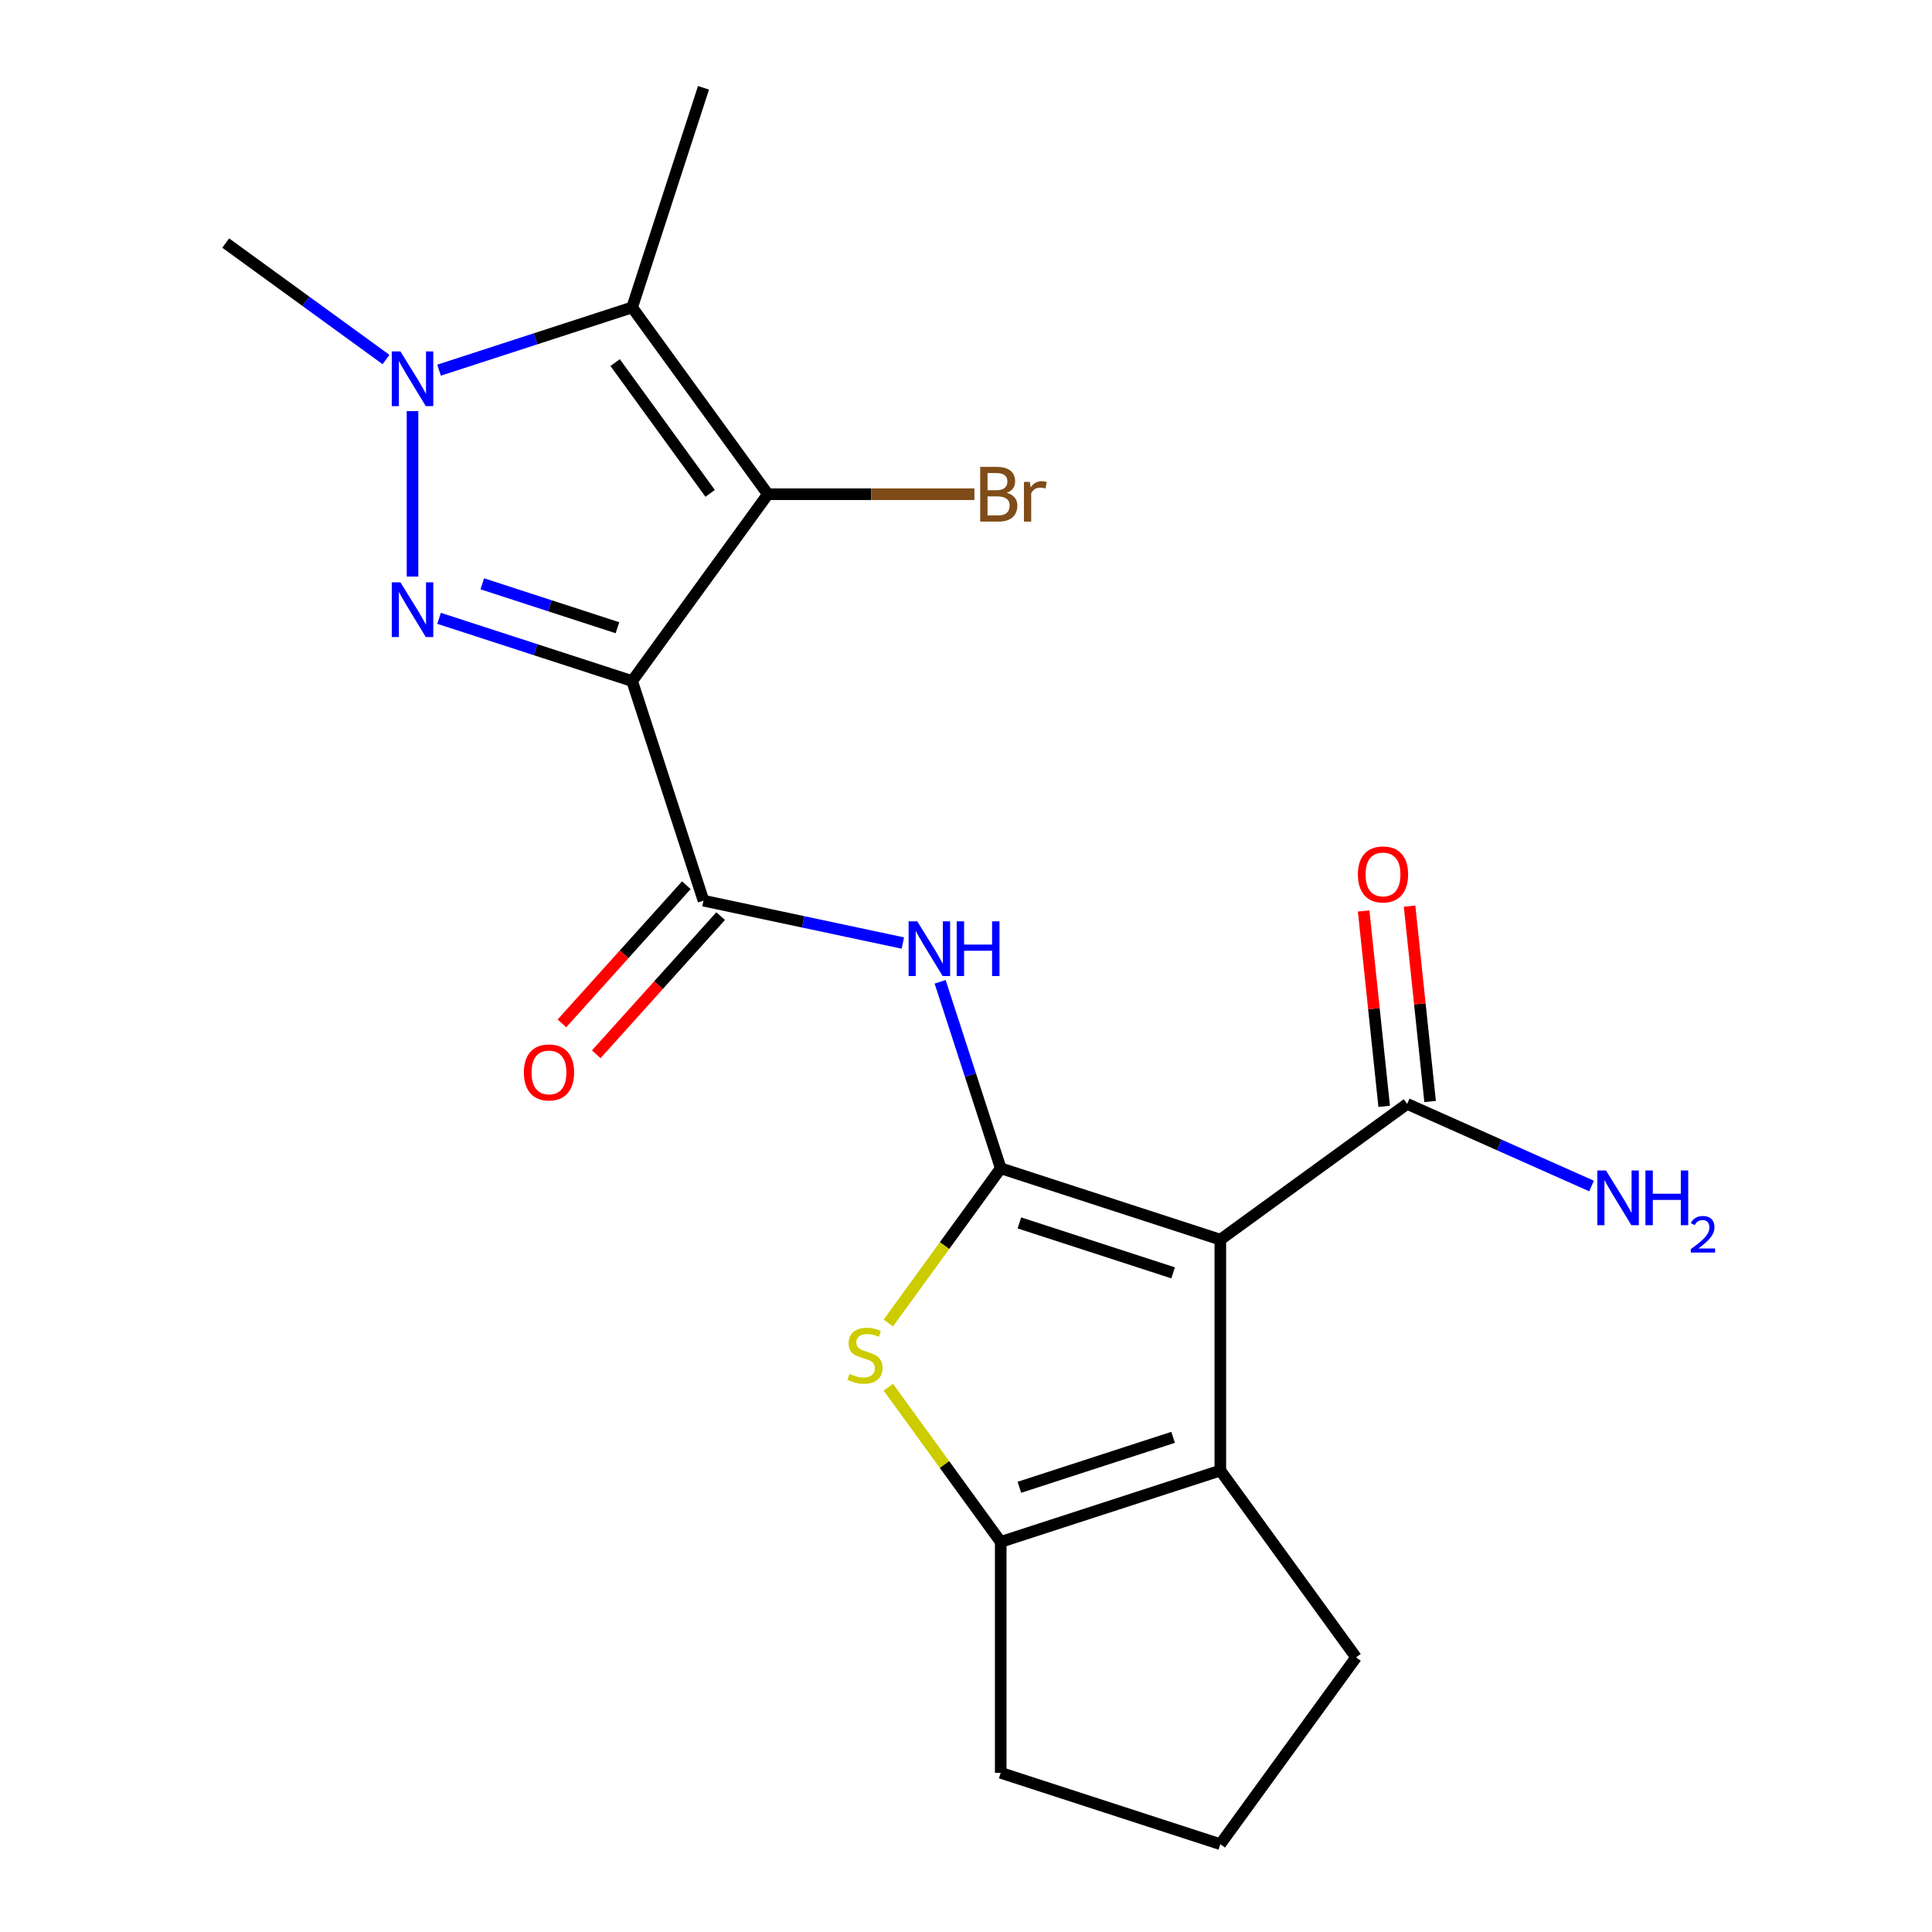 <?xml version='1.0' encoding='iso-8859-1'?>
<svg version='1.1' baseProfile='full'
              xmlns='http://www.w3.org/2000/svg'
                      xmlns:rdkit='http://www.rdkit.org/xml'
                      xmlns:xlink='http://www.w3.org/1999/xlink'
                  xml:space='preserve'
width='1000px' height='1000px' viewBox='0 0 1000 1000'>
<!-- END OF HEADER -->
<rect style='opacity:1.0;fill:#FFFFFF;stroke:none' width='1000' height='1000' x='0' y='0'> </rect>
<path class='bond-2' d='M 327.194,352.513 L 277.223,336.276' style='fill:none;fill-rule:evenodd;stroke:#000000;stroke-width:6px;stroke-linecap:butt;stroke-linejoin:miter;stroke-opacity:1' />
<path class='bond-2' d='M 277.223,336.276 L 227.252,320.04' style='fill:none;fill-rule:evenodd;stroke:#0000FF;stroke-width:6px;stroke-linecap:butt;stroke-linejoin:miter;stroke-opacity:1' />
<path class='bond-2' d='M 319.59,324.908 L 284.61,313.542' style='fill:none;fill-rule:evenodd;stroke:#000000;stroke-width:6px;stroke-linecap:butt;stroke-linejoin:miter;stroke-opacity:1' />
<path class='bond-2' d='M 284.61,313.542 L 249.63,302.176' style='fill:none;fill-rule:evenodd;stroke:#0000FF;stroke-width:6px;stroke-linecap:butt;stroke-linejoin:miter;stroke-opacity:1' />
<path class='bond-3' d='M 327.194,352.513 L 397.447,255.819' style='fill:none;fill-rule:evenodd;stroke:#000000;stroke-width:6px;stroke-linecap:butt;stroke-linejoin:miter;stroke-opacity:1' />
<path class='bond-7' d='M 327.194,352.513 L 364.128,466.183' style='fill:none;fill-rule:evenodd;stroke:#000000;stroke-width:6px;stroke-linecap:butt;stroke-linejoin:miter;stroke-opacity:1' />
<path class='bond-0' d='M 517.97,604.704 L 502.289,556.442' style='fill:none;fill-rule:evenodd;stroke:#000000;stroke-width:6px;stroke-linecap:butt;stroke-linejoin:miter;stroke-opacity:1' />
<path class='bond-0' d='M 502.289,556.442 L 486.608,508.181' style='fill:none;fill-rule:evenodd;stroke:#0000FF;stroke-width:6px;stroke-linecap:butt;stroke-linejoin:miter;stroke-opacity:1' />
<path class='bond-1' d='M 517.97,604.704 L 631.641,641.637' style='fill:none;fill-rule:evenodd;stroke:#000000;stroke-width:6px;stroke-linecap:butt;stroke-linejoin:miter;stroke-opacity:1' />
<path class='bond-1' d='M 527.634,632.978 L 607.204,658.831' style='fill:none;fill-rule:evenodd;stroke:#000000;stroke-width:6px;stroke-linecap:butt;stroke-linejoin:miter;stroke-opacity:1' />
<path class='bond-6' d='M 517.97,604.704 L 488.878,644.745' style='fill:none;fill-rule:evenodd;stroke:#000000;stroke-width:6px;stroke-linecap:butt;stroke-linejoin:miter;stroke-opacity:1' />
<path class='bond-6' d='M 488.878,644.745 L 459.786,684.787' style='fill:none;fill-rule:evenodd;stroke:#CCCC00;stroke-width:6px;stroke-linecap:butt;stroke-linejoin:miter;stroke-opacity:1' />
<path class='bond-8' d='M 631.641,641.637 L 631.641,761.158' style='fill:none;fill-rule:evenodd;stroke:#000000;stroke-width:6px;stroke-linecap:butt;stroke-linejoin:miter;stroke-opacity:1' />
<path class='bond-11' d='M 631.641,641.637 L 728.335,571.385' style='fill:none;fill-rule:evenodd;stroke:#000000;stroke-width:6px;stroke-linecap:butt;stroke-linejoin:miter;stroke-opacity:1' />
<path class='bond-4' d='M 213.524,298.431 L 213.524,212.778' style='fill:none;fill-rule:evenodd;stroke:#0000FF;stroke-width:6px;stroke-linecap:butt;stroke-linejoin:miter;stroke-opacity:1' />
<path class='bond-5' d='M 397.447,255.819 L 327.194,159.125' style='fill:none;fill-rule:evenodd;stroke:#000000;stroke-width:6px;stroke-linecap:butt;stroke-linejoin:miter;stroke-opacity:1' />
<path class='bond-5' d='M 367.57,255.365 L 318.393,187.68' style='fill:none;fill-rule:evenodd;stroke:#000000;stroke-width:6px;stroke-linecap:butt;stroke-linejoin:miter;stroke-opacity:1' />
<path class='bond-13' d='M 397.447,255.819 L 450.903,255.819' style='fill:none;fill-rule:evenodd;stroke:#000000;stroke-width:6px;stroke-linecap:butt;stroke-linejoin:miter;stroke-opacity:1' />
<path class='bond-13' d='M 450.903,255.819 L 504.359,255.819' style='fill:none;fill-rule:evenodd;stroke:#7F4C19;stroke-width:6px;stroke-linecap:butt;stroke-linejoin:miter;stroke-opacity:1' />
<path class='bond-17' d='M 199.796,186.085 L 158.313,155.946' style='fill:none;fill-rule:evenodd;stroke:#0000FF;stroke-width:6px;stroke-linecap:butt;stroke-linejoin:miter;stroke-opacity:1' />
<path class='bond-17' d='M 158.313,155.946 L 116.83,125.807' style='fill:none;fill-rule:evenodd;stroke:#000000;stroke-width:6px;stroke-linecap:butt;stroke-linejoin:miter;stroke-opacity:1' />
<path class='bond-21' d='M 227.252,191.598 L 277.223,175.362' style='fill:none;fill-rule:evenodd;stroke:#0000FF;stroke-width:6px;stroke-linecap:butt;stroke-linejoin:miter;stroke-opacity:1' />
<path class='bond-21' d='M 277.223,175.362 L 327.194,159.125' style='fill:none;fill-rule:evenodd;stroke:#000000;stroke-width:6px;stroke-linecap:butt;stroke-linejoin:miter;stroke-opacity:1' />
<path class='bond-16' d='M 327.194,159.125 L 364.128,45.455' style='fill:none;fill-rule:evenodd;stroke:#000000;stroke-width:6px;stroke-linecap:butt;stroke-linejoin:miter;stroke-opacity:1' />
<path class='bond-10' d='M 459.786,718.008 L 488.878,758.05' style='fill:none;fill-rule:evenodd;stroke:#CCCC00;stroke-width:6px;stroke-linecap:butt;stroke-linejoin:miter;stroke-opacity:1' />
<path class='bond-10' d='M 488.878,758.05 L 517.97,798.091' style='fill:none;fill-rule:evenodd;stroke:#000000;stroke-width:6px;stroke-linecap:butt;stroke-linejoin:miter;stroke-opacity:1' />
<path class='bond-9' d='M 364.128,466.183 L 415.718,477.149' style='fill:none;fill-rule:evenodd;stroke:#000000;stroke-width:6px;stroke-linecap:butt;stroke-linejoin:miter;stroke-opacity:1' />
<path class='bond-9' d='M 415.718,477.149 L 467.309,488.115' style='fill:none;fill-rule:evenodd;stroke:#0000FF;stroke-width:6px;stroke-linecap:butt;stroke-linejoin:miter;stroke-opacity:1' />
<path class='bond-12' d='M 355.246,458.186 L 323.051,493.942' style='fill:none;fill-rule:evenodd;stroke:#000000;stroke-width:6px;stroke-linecap:butt;stroke-linejoin:miter;stroke-opacity:1' />
<path class='bond-12' d='M 323.051,493.942 L 290.856,529.699' style='fill:none;fill-rule:evenodd;stroke:#FF0000;stroke-width:6px;stroke-linecap:butt;stroke-linejoin:miter;stroke-opacity:1' />
<path class='bond-12' d='M 373.01,474.181 L 340.815,509.937' style='fill:none;fill-rule:evenodd;stroke:#000000;stroke-width:6px;stroke-linecap:butt;stroke-linejoin:miter;stroke-opacity:1' />
<path class='bond-12' d='M 340.815,509.937 L 308.62,545.694' style='fill:none;fill-rule:evenodd;stroke:#FF0000;stroke-width:6px;stroke-linecap:butt;stroke-linejoin:miter;stroke-opacity:1' />
<path class='bond-18' d='M 631.641,761.158 L 701.893,857.852' style='fill:none;fill-rule:evenodd;stroke:#000000;stroke-width:6px;stroke-linecap:butt;stroke-linejoin:miter;stroke-opacity:1' />
<path class='bond-22' d='M 631.641,761.158 L 517.97,798.091' style='fill:none;fill-rule:evenodd;stroke:#000000;stroke-width:6px;stroke-linecap:butt;stroke-linejoin:miter;stroke-opacity:1' />
<path class='bond-22' d='M 607.204,743.964 L 527.634,769.817' style='fill:none;fill-rule:evenodd;stroke:#000000;stroke-width:6px;stroke-linecap:butt;stroke-linejoin:miter;stroke-opacity:1' />
<path class='bond-19' d='M 517.97,798.091 L 517.97,917.612' style='fill:none;fill-rule:evenodd;stroke:#000000;stroke-width:6px;stroke-linecap:butt;stroke-linejoin:miter;stroke-opacity:1' />
<path class='bond-14' d='M 740.221,570.136 L 734.907,519.577' style='fill:none;fill-rule:evenodd;stroke:#000000;stroke-width:6px;stroke-linecap:butt;stroke-linejoin:miter;stroke-opacity:1' />
<path class='bond-14' d='M 734.907,519.577 L 729.594,469.018' style='fill:none;fill-rule:evenodd;stroke:#FF0000;stroke-width:6px;stroke-linecap:butt;stroke-linejoin:miter;stroke-opacity:1' />
<path class='bond-14' d='M 716.448,572.634 L 711.134,522.076' style='fill:none;fill-rule:evenodd;stroke:#000000;stroke-width:6px;stroke-linecap:butt;stroke-linejoin:miter;stroke-opacity:1' />
<path class='bond-14' d='M 711.134,522.076 L 705.82,471.517' style='fill:none;fill-rule:evenodd;stroke:#FF0000;stroke-width:6px;stroke-linecap:butt;stroke-linejoin:miter;stroke-opacity:1' />
<path class='bond-15' d='M 728.335,571.385 L 776.064,592.636' style='fill:none;fill-rule:evenodd;stroke:#000000;stroke-width:6px;stroke-linecap:butt;stroke-linejoin:miter;stroke-opacity:1' />
<path class='bond-15' d='M 776.064,592.636 L 823.794,613.886' style='fill:none;fill-rule:evenodd;stroke:#0000FF;stroke-width:6px;stroke-linecap:butt;stroke-linejoin:miter;stroke-opacity:1' />
<path class='bond-23' d='M 701.893,857.852 L 631.641,954.545' style='fill:none;fill-rule:evenodd;stroke:#000000;stroke-width:6px;stroke-linecap:butt;stroke-linejoin:miter;stroke-opacity:1' />
<path class='bond-20' d='M 517.97,917.612 L 631.641,954.545' style='fill:none;fill-rule:evenodd;stroke:#000000;stroke-width:6px;stroke-linecap:butt;stroke-linejoin:miter;stroke-opacity:1' />
<path  class='atom-3' d='M 207.264 301.419
L 216.544 316.419
Q 217.464 317.899, 218.944 320.579
Q 220.424 323.259, 220.504 323.419
L 220.504 301.419
L 224.264 301.419
L 224.264 329.739
L 220.384 329.739
L 210.424 313.339
Q 209.264 311.419, 208.024 309.219
Q 206.824 307.019, 206.464 306.339
L 206.464 329.739
L 202.784 329.739
L 202.784 301.419
L 207.264 301.419
' fill='#0000FF'/>
<path  class='atom-5' d='M 207.264 181.899
L 216.544 196.899
Q 217.464 198.379, 218.944 201.059
Q 220.424 203.739, 220.504 203.899
L 220.504 181.899
L 224.264 181.899
L 224.264 210.219
L 220.384 210.219
L 210.424 193.819
Q 209.264 191.899, 208.024 189.699
Q 206.824 187.499, 206.464 186.819
L 206.464 210.219
L 202.784 210.219
L 202.784 181.899
L 207.264 181.899
' fill='#0000FF'/>
<path  class='atom-7' d='M 439.718 711.117
Q 440.038 711.237, 441.358 711.797
Q 442.678 712.357, 444.118 712.717
Q 445.598 713.037, 447.038 713.037
Q 449.718 713.037, 451.278 711.757
Q 452.838 710.437, 452.838 708.157
Q 452.838 706.597, 452.038 705.637
Q 451.278 704.677, 450.078 704.157
Q 448.878 703.637, 446.878 703.037
Q 444.358 702.277, 442.838 701.557
Q 441.358 700.837, 440.278 699.317
Q 439.238 697.797, 439.238 695.237
Q 439.238 691.677, 441.638 689.477
Q 444.078 687.277, 448.878 687.277
Q 452.158 687.277, 455.878 688.837
L 454.958 691.917
Q 451.558 690.517, 448.998 690.517
Q 446.238 690.517, 444.718 691.677
Q 443.198 692.797, 443.238 694.757
Q 443.238 696.277, 443.998 697.197
Q 444.798 698.117, 445.918 698.637
Q 447.078 699.157, 448.998 699.757
Q 451.558 700.557, 453.078 701.357
Q 454.598 702.157, 455.678 703.797
Q 456.798 705.397, 456.798 708.157
Q 456.798 712.077, 454.158 714.197
Q 451.558 716.277, 447.198 716.277
Q 444.678 716.277, 442.758 715.717
Q 440.878 715.197, 438.638 714.277
L 439.718 711.117
' fill='#CCCC00'/>
<path  class='atom-10' d='M 474.777 476.873
L 484.057 491.873
Q 484.977 493.353, 486.457 496.033
Q 487.937 498.713, 488.017 498.873
L 488.017 476.873
L 491.777 476.873
L 491.777 505.193
L 487.897 505.193
L 477.937 488.793
Q 476.777 486.873, 475.537 484.673
Q 474.337 482.473, 473.977 481.793
L 473.977 505.193
L 470.297 505.193
L 470.297 476.873
L 474.777 476.873
' fill='#0000FF'/>
<path  class='atom-10' d='M 495.177 476.873
L 499.017 476.873
L 499.017 488.913
L 513.497 488.913
L 513.497 476.873
L 517.337 476.873
L 517.337 505.193
L 513.497 505.193
L 513.497 492.113
L 499.017 492.113
L 499.017 505.193
L 495.177 505.193
L 495.177 476.873
' fill='#0000FF'/>
<path  class='atom-13' d='M 271.154 555.084
Q 271.154 548.284, 274.514 544.484
Q 277.874 540.684, 284.154 540.684
Q 290.434 540.684, 293.794 544.484
Q 297.154 548.284, 297.154 555.084
Q 297.154 561.964, 293.754 565.884
Q 290.354 569.764, 284.154 569.764
Q 277.914 569.764, 274.514 565.884
Q 271.154 562.004, 271.154 555.084
M 284.154 566.564
Q 288.474 566.564, 290.794 563.684
Q 293.154 560.764, 293.154 555.084
Q 293.154 549.524, 290.794 546.724
Q 288.474 543.884, 284.154 543.884
Q 279.834 543.884, 277.474 546.684
Q 275.154 549.484, 275.154 555.084
Q 275.154 560.804, 277.474 563.684
Q 279.834 566.564, 284.154 566.564
' fill='#FF0000'/>
<path  class='atom-14' d='M 521.107 255.099
Q 523.827 255.859, 525.187 257.539
Q 526.587 259.179, 526.587 261.619
Q 526.587 265.539, 524.067 267.779
Q 521.587 269.979, 516.867 269.979
L 507.347 269.979
L 507.347 241.659
L 515.707 241.659
Q 520.547 241.659, 522.987 243.619
Q 525.427 245.579, 525.427 249.179
Q 525.427 253.459, 521.107 255.099
M 511.147 244.859
L 511.147 253.739
L 515.707 253.739
Q 518.507 253.739, 519.947 252.619
Q 521.427 251.459, 521.427 249.179
Q 521.427 244.859, 515.707 244.859
L 511.147 244.859
M 516.867 266.779
Q 519.627 266.779, 521.107 265.459
Q 522.587 264.139, 522.587 261.619
Q 522.587 259.299, 520.947 258.139
Q 519.347 256.939, 516.267 256.939
L 511.147 256.939
L 511.147 266.779
L 516.867 266.779
' fill='#7F4C19'/>
<path  class='atom-14' d='M 533.027 249.419
L 533.467 252.259
Q 535.627 249.059, 539.147 249.059
Q 540.267 249.059, 541.787 249.459
L 541.187 252.819
Q 539.467 252.419, 538.507 252.419
Q 536.827 252.419, 535.707 253.099
Q 534.627 253.739, 533.747 255.299
L 533.747 269.979
L 529.987 269.979
L 529.987 249.419
L 533.027 249.419
' fill='#7F4C19'/>
<path  class='atom-15' d='M 702.842 452.6
Q 702.842 445.8, 706.202 442
Q 709.562 438.2, 715.842 438.2
Q 722.122 438.2, 725.482 442
Q 728.842 445.8, 728.842 452.6
Q 728.842 459.48, 725.442 463.4
Q 722.042 467.28, 715.842 467.28
Q 709.602 467.28, 706.202 463.4
Q 702.842 459.52, 702.842 452.6
M 715.842 464.08
Q 720.162 464.08, 722.482 461.2
Q 724.842 458.28, 724.842 452.6
Q 724.842 447.04, 722.482 444.24
Q 720.162 441.4, 715.842 441.4
Q 711.522 441.4, 709.162 444.2
Q 706.842 447, 706.842 452.6
Q 706.842 458.32, 709.162 461.2
Q 711.522 464.08, 715.842 464.08
' fill='#FF0000'/>
<path  class='atom-16' d='M 831.262 605.838
L 840.542 620.838
Q 841.462 622.318, 842.942 624.998
Q 844.422 627.678, 844.502 627.838
L 844.502 605.838
L 848.262 605.838
L 848.262 634.158
L 844.382 634.158
L 834.422 617.758
Q 833.262 615.838, 832.022 613.638
Q 830.822 611.438, 830.462 610.758
L 830.462 634.158
L 826.782 634.158
L 826.782 605.838
L 831.262 605.838
' fill='#0000FF'/>
<path  class='atom-16' d='M 851.662 605.838
L 855.502 605.838
L 855.502 617.878
L 869.982 617.878
L 869.982 605.838
L 873.822 605.838
L 873.822 634.158
L 869.982 634.158
L 869.982 621.078
L 855.502 621.078
L 855.502 634.158
L 851.662 634.158
L 851.662 605.838
' fill='#0000FF'/>
<path  class='atom-16' d='M 875.195 633.165
Q 875.881 631.396, 877.518 630.419
Q 879.155 629.416, 881.425 629.416
Q 884.25 629.416, 885.834 630.947
Q 887.418 632.478, 887.418 635.198
Q 887.418 637.97, 885.359 640.557
Q 883.326 643.144, 879.102 646.206
L 887.735 646.206
L 887.735 648.318
L 875.142 648.318
L 875.142 646.55
Q 878.627 644.068, 880.686 642.22
Q 882.772 640.372, 883.775 638.709
Q 884.778 637.046, 884.778 635.33
Q 884.778 633.534, 883.88 632.531
Q 882.983 631.528, 881.425 631.528
Q 879.92 631.528, 878.917 632.135
Q 877.914 632.742, 877.201 634.089
L 875.195 633.165
' fill='#0000FF'/>
</svg>
